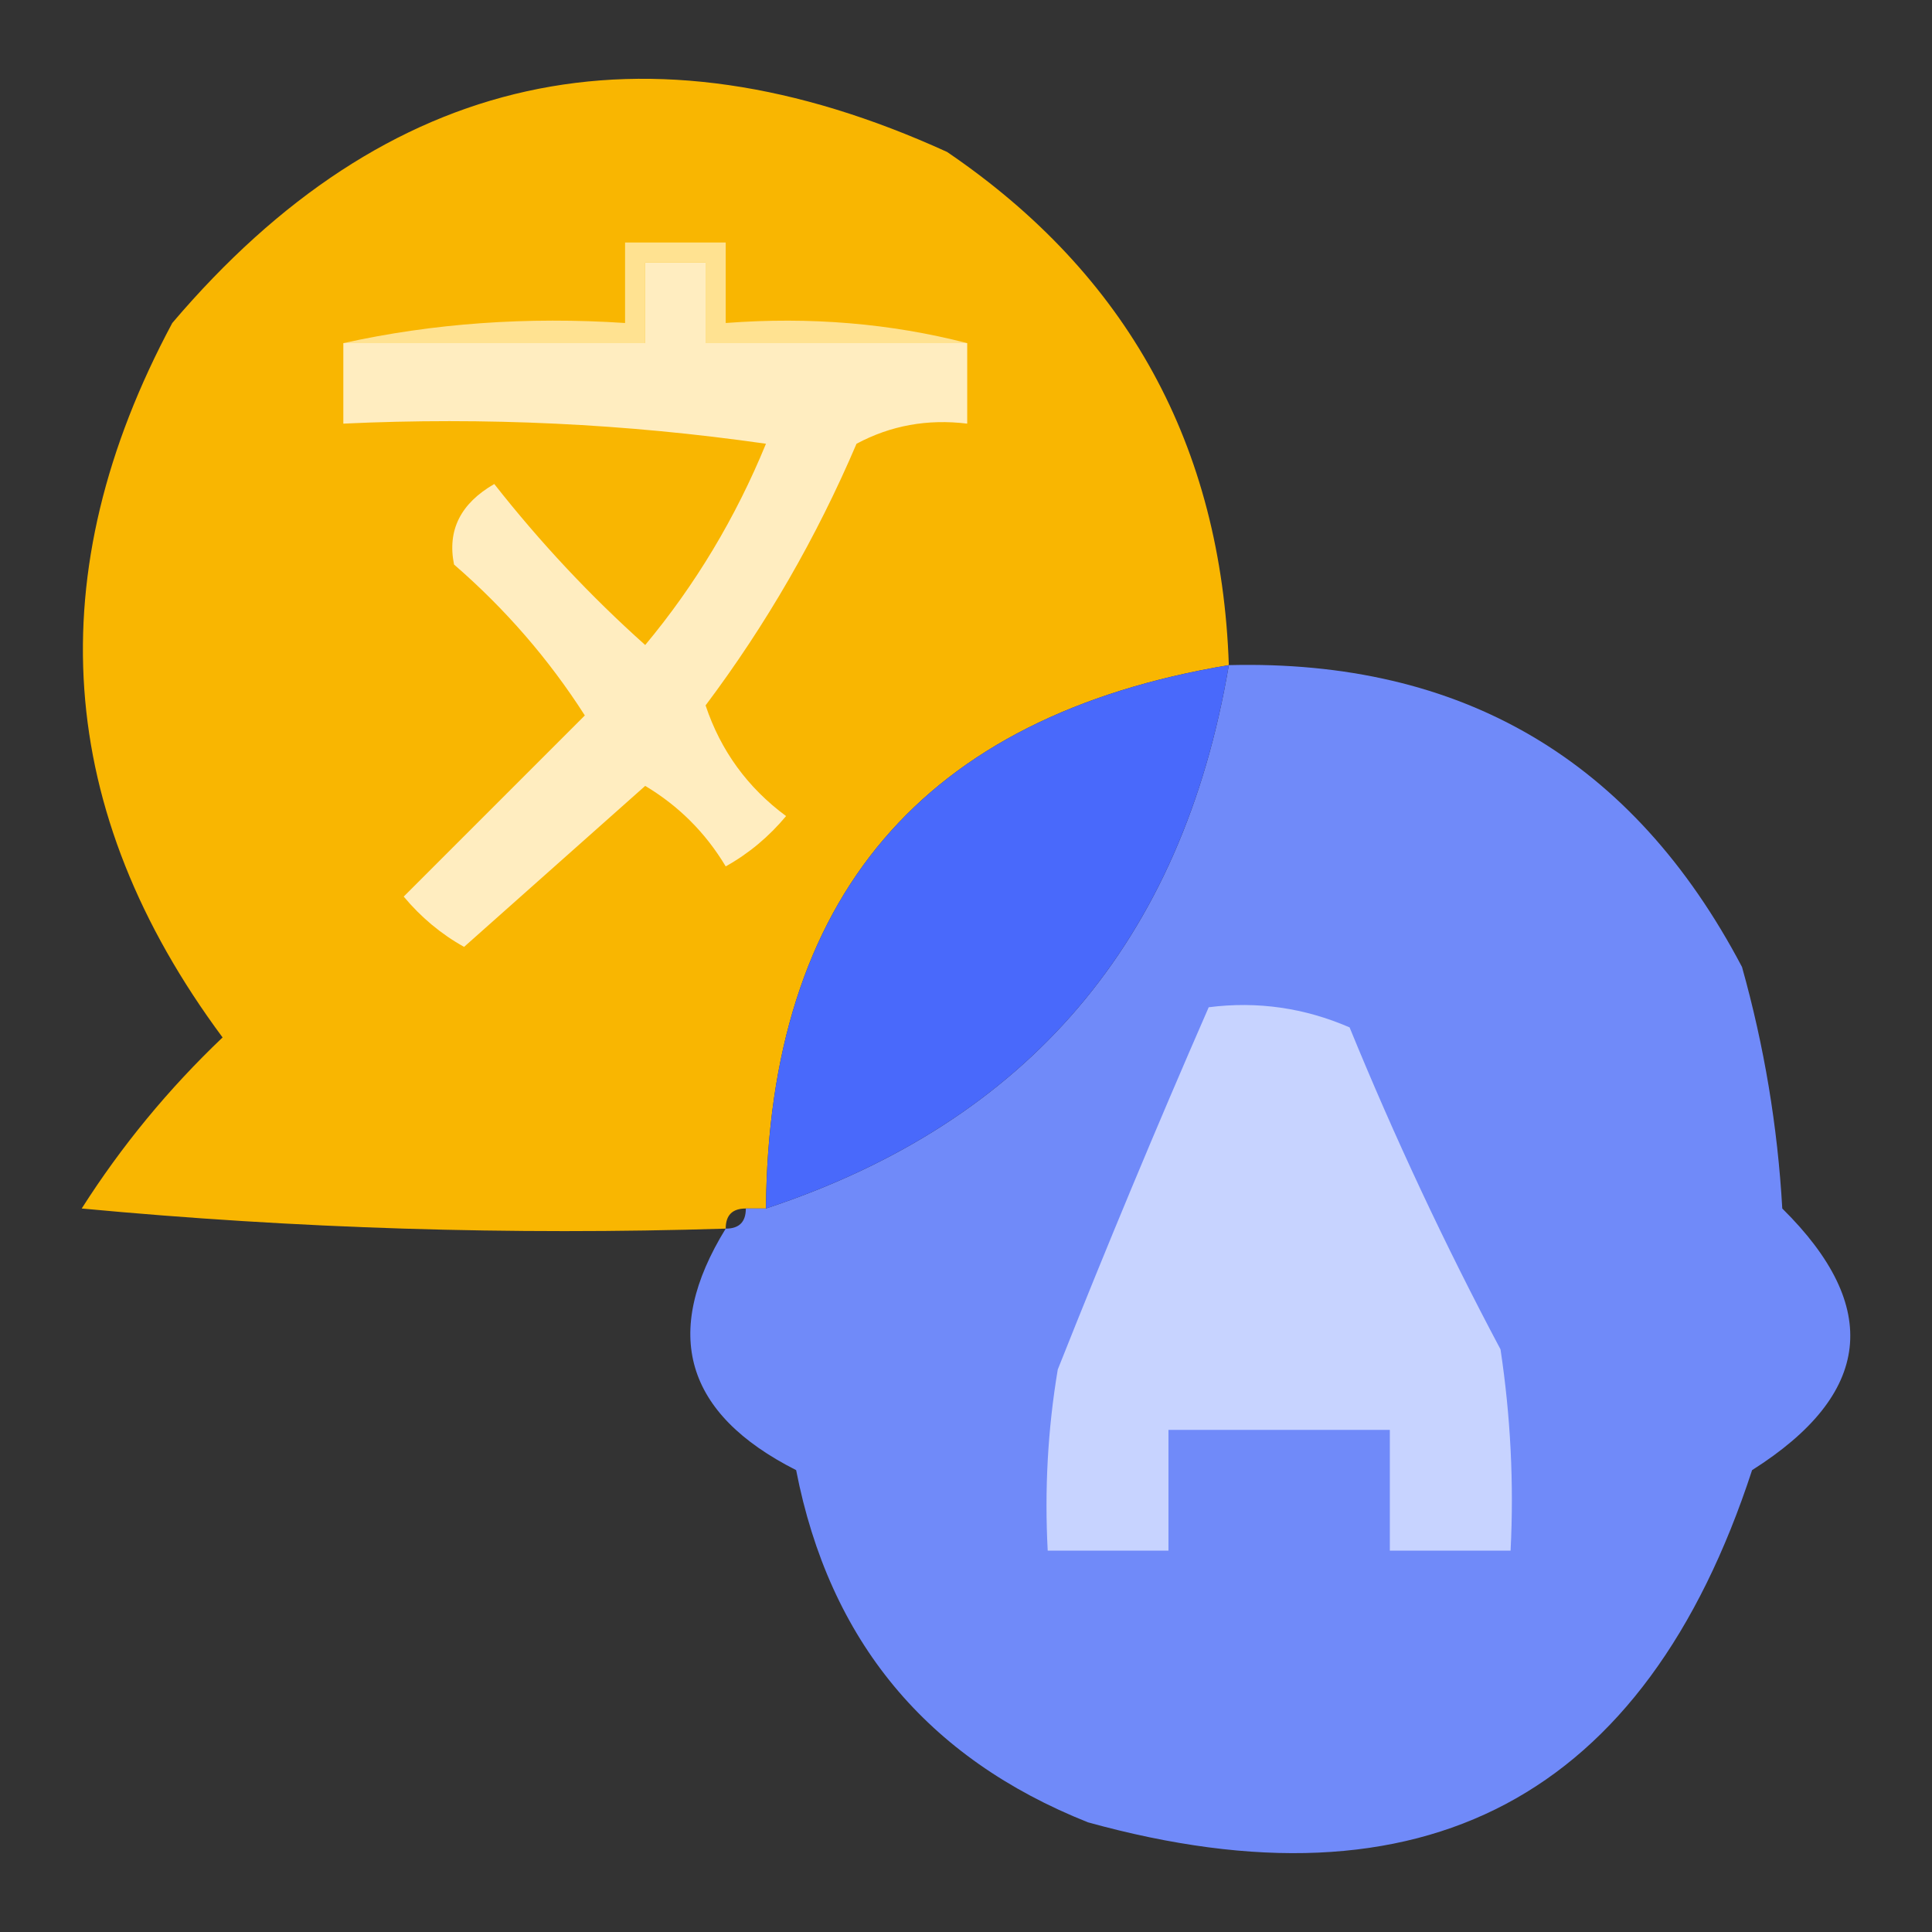 <?xml version="1.0" encoding="UTF-8"?>
<svg id="Calque_1" data-name="Calque 1" xmlns="http://www.w3.org/2000/svg" viewBox="0 0 96 96"><rect x="0" y="0" width="96" height="96" fill="#333333" stroke="none"/>
  <defs>
    <style>
      .cls-1 {
        fill: #738dff;
        opacity: .97;
      }

      .cls-1, .cls-2 {
        isolation: isolate;
      }

      .cls-1, .cls-2, .cls-3, .cls-4, .cls-5, .cls-6 {
        fill-rule: evenodd;
        stroke-width: 0px;
      }

      .cls-2 {
        fill: #ffba00;
        opacity: .97;
      }

      .cls-3 {
        fill: #4969fb;
      }

      .cls-4 {
        fill: #c7d3ff;
      }

      .cls-5 {
        fill: #ffedc0;
      }

      .cls-6 {
        fill: #ffe291;
      }
    </style>
  </defs>
  <path class="cls-2" d="m61.06,33.05c-15.2,2.54-22.87,11.54-23,27h-1c-.67,0-1,.33-1,1-10.69.33-21.35,0-32-1,1.98-3.11,4.31-5.94,7-8.5C2.73,40.32,1.9,28.48,8.56,16.05,19.2,3.53,32.04.7,47.06,7.55c8.97,6.1,13.63,14.6,14,25.5Z"/>
  <path class="cls-5" d="m48.06,17.05v4c-1.97-.24-3.8.09-5.5,1-1.99,4.66-4.49,8.99-7.5,13,.75,2.25,2.09,4.09,4,5.5-.85,1.02-1.85,1.86-3,2.5-1-1.67-2.33-3-4-4-3,2.67-6,5.33-9,8-1.15-.64-2.15-1.48-3-2.5l9-9c-1.79-2.8-3.96-5.3-6.5-7.5-.34-1.7.32-3.03,2-4,2.28,2.9,4.78,5.57,7.5,8,2.5-3,4.5-6.34,6-10-6.97-1-13.97-1.33-21-1v-4h15v-4h3v4h13Z"/>
  <path class="cls-6" d="m48.06,17.05h-13v-4h-3v4h-15c4.47-.99,9.14-1.32,14-1v-4h5v4c4.2-.32,8.2.02,12,1Z"/>
  <path class="cls-1" d="m61.06,33.05c11.59-.29,20.09,4.71,25.5,15,1.1,3.92,1.77,7.92,2,12,4.96,4.9,4.46,9.23-1.5,13-5.32,16.29-16.32,22.12-33,17.5-8.01-3.19-12.85-9.02-14.5-17.5-5.53-2.8-6.7-6.8-3.5-12,.67,0,1-.33,1-1h1c13.01-4.3,20.68-13.3,23-27Z"/>
  <path class="cls-3" d="m61.06,33.05c-2.32,13.7-9.99,22.7-23,27,.13-15.46,7.8-24.46,23-27Z"/>
  <path class="cls-4" d="m60.06,50.05c2.42-.31,4.76.03,7,1,2.23,5.45,4.73,10.79,7.5,16,.5,3.32.67,6.65.5,10h-6v-6h-11v6h-6c-.16-3.02,0-6.02.5-9,2.41-6.07,4.91-12.07,7.5-18Z"/>
</svg>